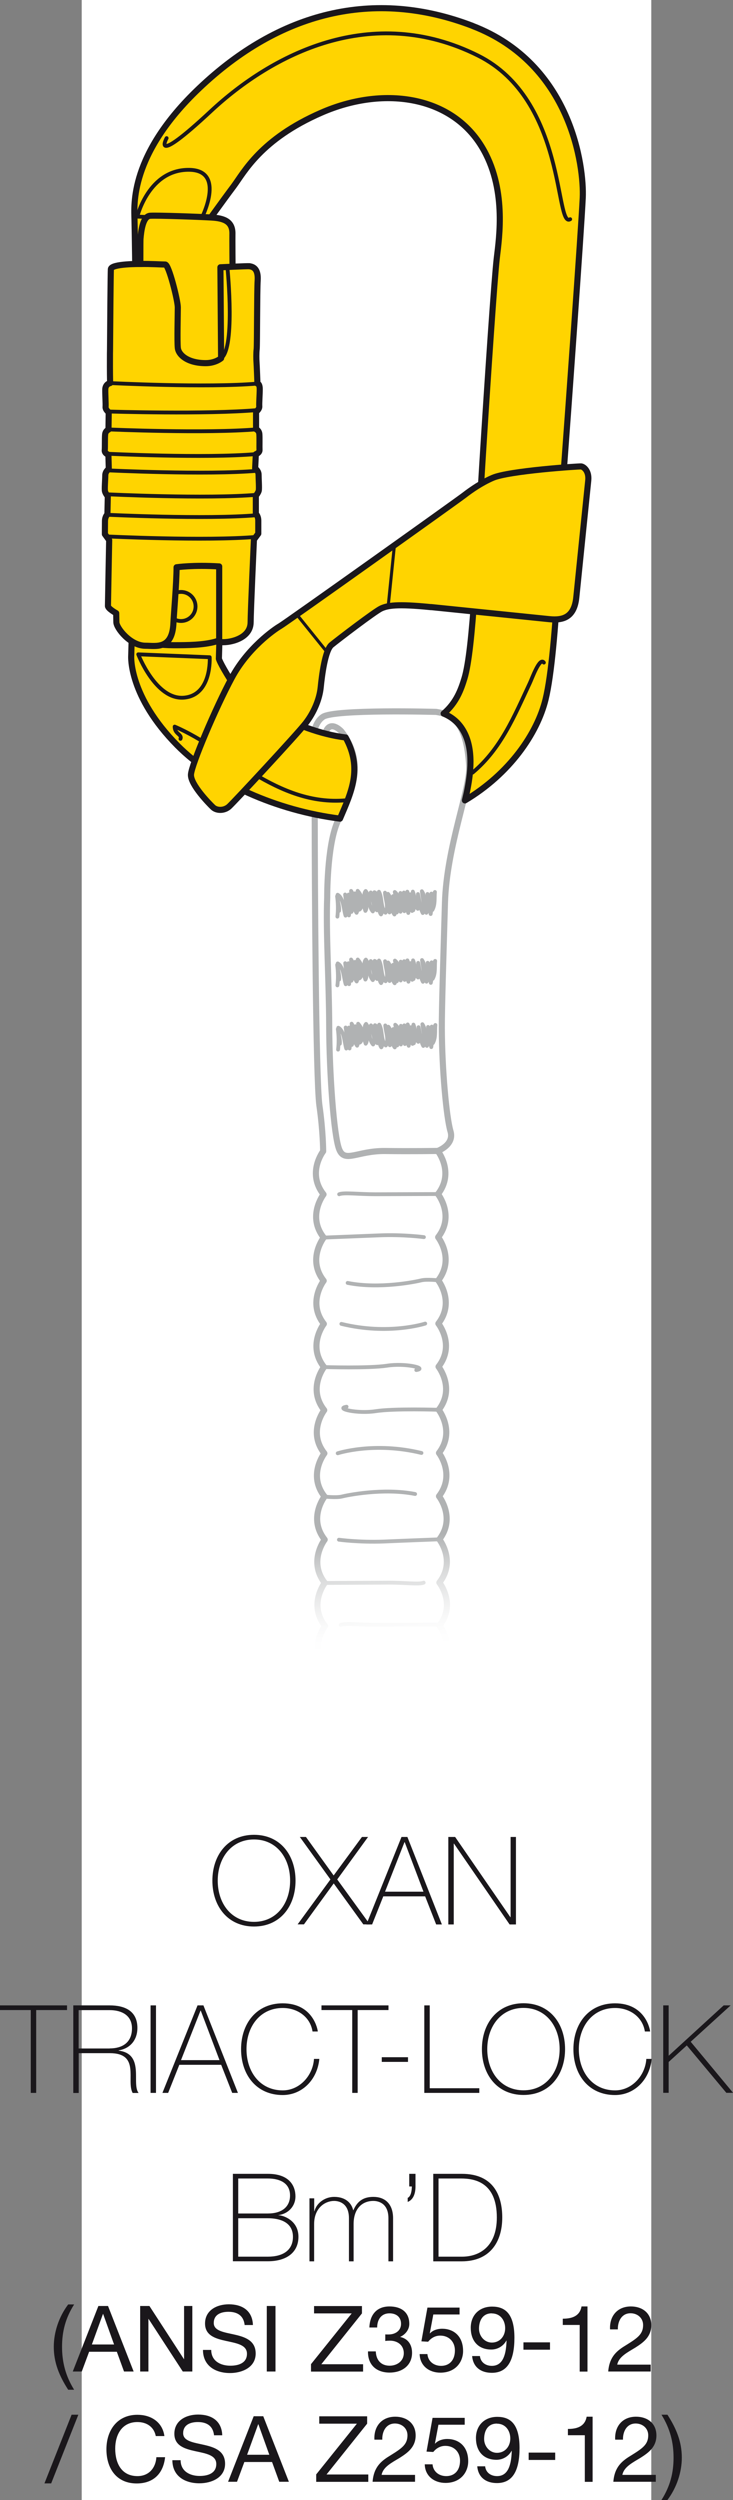 <?xml version="1.0" encoding="UTF-8"?>
<svg id="Calque_2" data-name="Calque 2" xmlns="http://www.w3.org/2000/svg" xmlns:xlink="http://www.w3.org/1999/xlink" viewBox="0 0 95.81 326.52">
  <rect x="0" y="0" width="95.81" height="326.52" fill="#808080" stroke="none"/>
  <defs>
    <style>
      .cls-1 {
        fill: url(#linear-gradient);
      }

      .cls-1, .cls-2, .cls-3 {
        stroke-width: 0px;
      }

      .cls-4, .cls-5, .cls-6, .cls-7, .cls-8 {
        stroke-linecap: round;
        stroke-linejoin: round;
      }

      .cls-4, .cls-5, .cls-7 {
        stroke: #1a171b;
      }

      .cls-4, .cls-6 {
        stroke-width: .5px;
      }

      .cls-4, .cls-6, .cls-7, .cls-8 {
        fill: none;
      }

      .cls-5 {
        fill: #ffd400;
      }

      .cls-5, .cls-8 {
        stroke-width: .8px;
      }

      .cls-6, .cls-8 {
        stroke: #b0b2b3;
      }

      .cls-7 {
        stroke-width: .4px;
      }

      .cls-2 {
        fill: #1a171b;
      }

      .cls-3 {
        fill: #fff;
      }
    </style>
    <linearGradient id="linear-gradient" x1="798.94" y1="715.81" x2="798.94" y2="696.25" gradientTransform="translate(-539.97 -403.98) rotate(-3.59) scale(.69 .92)" gradientUnits="userSpaceOnUse">
      <stop offset=".2" stop-color="#fff"/>
      <stop offset=".28" stop-color="#fff" stop-opacity=".98"/>
      <stop offset=".38" stop-color="#fff" stop-opacity=".93"/>
      <stop offset=".49" stop-color="#fff" stop-opacity=".83"/>
      <stop offset=".6" stop-color="#fff" stop-opacity=".7"/>
      <stop offset=".72" stop-color="#fff" stop-opacity=".54"/>
      <stop offset=".83" stop-color="#fff" stop-opacity=".34"/>
      <stop offset=".95" stop-color="#fff" stop-opacity=".1"/>
      <stop offset="1" stop-color="#fff" stop-opacity="0"/>
    </linearGradient>
  </defs>
  <g id="Calque_1-2" data-name="Calque 1">
    <g>
      <rect class="cls-3" x="10.68" width="74.45" height="326.52"/>
      <g>
        <g>
          <path class="cls-8" d="M42.53,223.65c-2.21-2.81-.01-5.64-.01-5.64-2.21-2.81-.04-5.64-.04-5.64-2.2-2.82-.03-5.63-.03-5.63-2.19-2.81-.01-5.65-.01-5.65-2.21-2.8-.02-5.63-.02-5.63-2.22-2.8-.02-5.64-.02-5.64-2.21-2.81-.02-5.64-.02-5.64-2.21-2.81-.03-5.63-.03-5.63-2.21-2.81-.02-5.64-.02-5.64-2.19-2.8-.02-5.63-.02-5.63-2.2-2.8,0-5.64,0-5.64-2.21-2.8-.02-5.64-.02-5.64-2.22-2.81-.05-5.63-.05-5.63,0,0,0-2.56-.49-5.98-.48-3.41-.61-29.98-.61-36.98-.03-7.01-1.19-12.22,1.07-13.78,1.48-1.02,14.8-.65,14.8-.65,2.15.34,3.95,1.29,4.32,7.03.19,2.96-2.96,10.54-3.17,17.94-.2,6.95-.42,13.72-.41,16.33.02,5.4.6,11.66,1.13,13.46.55,1.79-1.66,2.58-1.66,2.58,0,0,2.22,2.8.03,5.64,0,0,2.21,2.8.02,5.63,0,0,2.19,2.81.02,5.64,0,0,2.19,2.81.01,5.64,0,0,2.22,2.8.02,5.63,0,0,2.21,2.82.03,5.64,0,0,2.19,2.81.03,5.63,0,0,2.18,2.81,0,5.65,0,0,2.22,2.81.05,5.64,0,0,2.2,2.81,0,5.64,0,0,2.22,2.8.01,5.63,0,0,2.22,2.8.02,5.64,0,0,2.21,2.81.04,5.64"/>
          <path class="cls-6" d="M56.83,116.71c0-.08-.05-.13.02-.21-.08.79.07,1.61-.34,2.35.04-.73.07-1.42-.13-2.14-.25.86.1,1.8-.09,2.67-.21-.82-.17-1.78-.41-2.62.1.65.16,1.89-.15,2.46-.22-.83-.1-2.15-.59-2.82.1.85.41,2.01.12,2.85-.37-.69-.45-1.71-.63-2.48-.04.6.16,1.37-.02,1.93-.41-.39-.38-1.66-.65-2.25,0,.81.31,1.62.06,2.44-.25-.59-.26-1.46-.36-2.09.21.68.3,1.47.2,2.18-.44-.63-.35-1.79-.62-2.52-.08.9.23,1.86.13,2.78-.32-.84-.33-1.8-.58-2.67.01.78.27,1.72.06,2.44-.27-.75-.21-1.61-.51-2.38.04.79.19,1.68.01,2.45-.28-.78-.05-2.03-.75-2.58.17.82.51,1.88.26,2.68-.19-.7-.3-1.42-.48-2.14.1.67.44,1.76.18,2.4-.54-.67-.24-1.98-.85-2.7.15.68.63,1.79.2,2.43-.32-.8-.15-1.87-.59-2.58.04.83.5,1.84.07,2.62-.65-.59-.41-1.97-.86-2.74.09.8.76,2.25.27,2.96-.49-.58-.08-2.56-.86-2.9-.01.75.5,1.62.33,2.36-.45-.64-.31-1.71-.81-2.33.1.71.69,1.84.27,2.48-.63-.7-.34-1.9-.93-2.67-.55.6.44,1.92-.04,2.6-.32-.9-.33-1.88-1.01-2.62.16.56.79,2.12.22,2.46-.25-.7-.39-1.43-.57-2.13.2.72.55,1.83.21,2.54-.57-.76-.16-2.08-.72-2.86.02.89.37,1.87.05,2.74-.48-.47-.21-1.62-.38-2.26-.13.9.23,1.79.05,2.72-.3-.88-.25-1.83-.5-2.73.08.81.31,2.01.06,2.76-.26-.77-.27-2.3-1.04-2.73-.1.66.27,1.41.19,2.1-.1-.64-.09-1.29-.26-1.9.12.85.14,1.81.04,2.66"/>
          <path class="cls-6" d="M56.86,125.69c0-.1-.05-.12.02-.19-.08.78.08,1.61-.33,2.34.04-.72.07-1.41-.14-2.15-.24.86.12,1.81-.1,2.68-.21-.83-.17-1.78-.41-2.62.13.65.17,1.89-.15,2.47-.23-.84-.09-2.14-.59-2.83.11.87.42,2.01.12,2.84-.36-.67-.44-1.69-.62-2.47-.04.61.17,1.36-.02,1.91-.42-.38-.37-1.65-.65-2.24,0,.81.32,1.63.06,2.44-.26-.58-.26-1.45-.36-2.08.2.68.3,1.47.19,2.18-.45-.63-.35-1.79-.63-2.54-.07.92.22,1.86.14,2.79-.31-.85-.31-1.8-.57-2.68.02.77.26,1.73.07,2.44-.27-.75-.23-1.62-.51-2.38.01.78.17,1.67-.01,2.46-.27-.78-.03-2.04-.75-2.6.16.83.51,1.89.25,2.7-.19-.71-.3-1.43-.48-2.15.12.69.44,1.76.2,2.41-.55-.69-.26-1.98-.86-2.71.16.68.62,1.8.19,2.42-.31-.81-.13-1.88-.59-2.59.04.85.51,1.85.07,2.62-.65-.6-.41-1.96-.86-2.71.08.79.75,2.23.27,2.95-.49-.58-.07-2.56-.84-2.9-.03.76.48,1.62.32,2.36-.45-.65-.31-1.73-.83-2.34.11.72.71,1.85.27,2.49-.63-.71-.34-1.89-.91-2.68-.56.59.41,1.92-.06,2.61-.32-.9-.32-1.88-1-2.62.16.55.79,2.1.22,2.46-.24-.69-.37-1.43-.57-2.15.22.75.55,1.84.21,2.56-.58-.76-.17-2.09-.73-2.87.03.89.37,1.88.05,2.77-.46-.49-.21-1.64-.4-2.28-.13.92.23,1.81.09,2.73-.3-.88-.27-1.85-.51-2.74.08.81.32,2,.07,2.75-.26-.76-.28-2.31-1.05-2.72-.09.66.27,1.4.19,2.1-.09-.64-.08-1.3-.26-1.91.12.88.14,1.83.03,2.68"/>
          <path class="cls-6" d="M56.89,134.09c-.01-.09-.06-.12.02-.22-.08.8.08,1.64-.34,2.37.04-.73.06-1.42-.14-2.16-.24.86.12,1.82-.06,2.68-.23-.84-.17-1.78-.42-2.63.11.66.16,1.88-.15,2.47-.23-.84-.1-2.16-.59-2.83.09.87.42,2.02.12,2.84-.37-.66-.43-1.69-.62-2.45-.04.6.16,1.36-.04,1.91-.41-.38-.36-1.66-.63-2.25,0,.82.3,1.63.05,2.44-.27-.58-.26-1.46-.36-2.1.2.68.3,1.48.19,2.18-.46-.62-.34-1.8-.63-2.54-.09.93.23,1.88.13,2.79-.32-.85-.31-1.79-.58-2.67.02.77.27,1.72.08,2.44-.29-.76-.23-1.61-.52-2.38.03.79.19,1.67,0,2.44-.27-.78-.02-2.03-.74-2.58.16.81.49,1.88.26,2.7-.19-.72-.31-1.44-.5-2.14.11.67.45,1.75.18,2.4-.54-.67-.23-1.99-.84-2.7.16.67.61,1.79.2,2.42-.31-.81-.13-1.87-.6-2.59.04.84.5,1.84.07,2.62-.66-.6-.4-1.96-.86-2.72.09.81.75,2.24.27,2.96-.48-.58-.06-2.56-.83-2.89-.03.75.48,1.61.31,2.35-.45-.66-.31-1.71-.83-2.33.11.72.7,1.85.28,2.5-.65-.72-.34-1.91-.92-2.69-.56.58.45,1.92-.05,2.59-.31-.9-.32-1.88-.99-2.61.17.54.78,2.1.22,2.46-.24-.68-.39-1.43-.57-2.13.22.73.54,1.83.22,2.54-.58-.75-.17-2.08-.72-2.88.03.91.37,1.89.03,2.77-.46-.48-.21-1.63-.38-2.26-.12.9.24,1.79.08,2.73-.3-.88-.27-1.85-.51-2.74.09.8.33,2,.08,2.75-.24-.77-.27-2.32-1.04-2.72-.09.66.28,1.39.2,2.09-.1-.64-.09-1.29-.26-1.91.12.86.13,1.82.03,2.68"/>
          <path class="cls-8" d="M57.22,150.32s-3.36.06-6.94.01c-3.6-.02-5.22,1.6-5.94-.21-.72-1.78-1.29-10.1-1.31-16.09-.02-5.99-.44-12.34-.26-16.83,0,0-.05-6.6,1.31-9.79,1.22-2.87,4.15-7.25.54-11.89,0,0-2.56-2.79-2.31,3.05"/>
          <path class="cls-6" d="M57.25,155.95s-5.9.02-8.15.03c-2.27,0-4.17-.26-4.77,0"/>
          <path class="cls-6" d="M42.3,161.64s4.04-.16,7.26-.29c3.21-.13,5.85.23,5.85.23"/>
          <path class="cls-6" d="M57.29,167.22s-1.51-.16-2.2,0c-.72.18-5.47,1.17-9.65.34"/>
          <path class="cls-6" d="M55.58,172.87s-4.77,1.56-10.96.04"/>
          <path class="cls-6" d="M42.36,178.55s5.87.18,8.23-.18c2.38-.37,5.37.33,3.82.57"/>
          <path class="cls-6" d="M42.45,206.75s5.91-.03,8.17-.04c2.26-.02,4.15.26,4.76,0"/>
          <path class="cls-6" d="M57.43,201.05s-4.05.15-7.28.29c-3.24.12-5.85-.24-5.85-.24"/>
          <path class="cls-6" d="M42.43,195.47s1.48.16,2.21,0c.7-.18,5.46-1.16,9.62-.34"/>
          <path class="cls-6" d="M44.14,189.81s4.74-1.55,10.95-.04"/>
          <path class="cls-6" d="M57.35,184.13s-5.87-.19-8.24.18c-2.39.37-5.37-.33-3.81-.58"/>
          <path class="cls-6" d="M57.44,212.18s-5.88.02-8.14.03c-2.26.01-4.17-.23-4.77.02"/>
          <polygon class="cls-1" points="65.19 227.32 40.48 230.21 38.54 196.89 63.25 194 65.19 227.32"/>
        </g>
        <g>
          <path class="cls-5" d="M45.17,96.32c-6.61-.8-13.74-5.43-15.07-7.56-1.36-2.17-1.49-2.72-1.49-2.72,0,0,.34-10.45.07-11.67-.27-1.22-.27-2.04-5.9-2.24-5.63-.2-5.29-.07-5.29.88s-.34,12.69-.34,12.69c0,0-.34,5.23,6.04,11.67,4.86,4.91,12.96,8.5,21.25,9.55,1.48-3.47,2.97-6.53.74-10.6Z"/>
          <path class="cls-5" d="M61.77,3.38c-12.94-4.97-25.3-1.78-35.74,8.15-9.14,8.69-8.48,15.32-8.45,17.12.03,1.46.16,8.31.08,9.01-.08.69.08,3.54,1.15,4.16,1.08.61,5.47.38,6.01.15.54-.23,1.62-1.16,1.62-2.08s.39-10.47.39-10.47c0,0,2.31-3.23,3.7-5.08,1.38-1.85,3.54-6.16,11.47-9.62,7.93-3.47,16.83-2.31,20.94,4.39,3.31,5.39,2.31,11.93,2,14.55-.31,2.62-1.17,15.34-1.89,26.83-.72,11.49-1.18,24.34-2.35,28.14-.43,1.4-1.03,3.13-2.71,4.57.64.26,1.59.79,2.32,1.85,1.57,2.27,1.29,5.47.79,8.03-.09.48-.21.97-.33,1.46,5.85-3.48,9.45-8.74,10.54-13.19,1.56-6.38,2.04-25.25,2.44-30.68.41-5.43,2.24-30.86,2.42-34.84.18-3.98-1.45-17.46-14.39-22.44Z"/>
          <line class="cls-4" x1="18.16" y1="38.4" x2="25.83" y2="38.4"/>
          <path class="cls-4" d="M26.3,28.63l-8.35-.34s1.49-6.18,6.79-6.11c4.89.07,1.56,6.45,1.56,6.45Z"/>
          <path class="cls-4" d="M21.78,18.04s-2.17,3.89,5.79-3.53C35.53,7.09,48.56.3,62.5,7.27c11.55,5.78,10.04,22.62,12.03,21.36"/>
          <path class="cls-4" d="M45.17,104.53c-8.94.77-15.34-6.63-22.34-9.63,0,1,1,1,.76,1.6"/>
          <path class="cls-4" d="M71.09,86.54c-.54-.78-1.55,2.09-1.84,2.69-2.01,4.28-3.75,8.57-7.48,11.68"/>
          <path class="cls-4" d="M27.4,85.84l-9.33-.38s2.29,5.97,5.97,5.66c3.67-.31,3.37-5.28,3.37-5.28Z"/>
        </g>
        <g>
          <path class="cls-5" d="M18.52,82.87c-.01.58.57,1.39,4.18,1.4,3.72.01,7.96-.14,8.03-3.13.06-2.99-.4-48.92-.35-50.55.05-1.63-1.03-2.08-2.71-2.18-1.69-.1-7.1-.29-8.04-.23-.94.06-1.18,1.92-1.27,3.02-.08,1.11.18,51.08.17,51.66Z"/>
          <path class="cls-4" d="M25.56,79.21c0,1.05-.85,1.9-1.9,1.9s-1.9-.85-1.9-1.9.85-1.9,1.9-1.9,1.9.85,1.9,1.9Z"/>
        </g>
        <g>
          <g>
            <path class="cls-5" d="M32.57,34.77c.67.07,1.19.48,1.11,1.84-.09,1.35-.07,8.5-.13,8.99-.06.49-.05,1.34-.02,1.72.03.38.12,2.78.12,2.78,0,0,.29-.02.3.7,0,.72-.09,1.88-.06,2.27.03.38-.42.71-.42.71v2.27s.39.16.43.64c.04.48,0,1.69.02,2.07.03.38-.48.57-.48.57l-.09,1.86s.46.3.45.83c0,.53.09,1.77.02,2.07-.07.29-.38.65-.38.65v2.38s.32.26.32.89c0,.63,0,1.69,0,1.69l-.57.77s-.43,9.48-.43,10.79c0,2.52-3.76,2.82-4.11,2.52v-9.8c-3.37-.21-5.57.11-5.57.11,0,2.04-.38,6.45-.41,7.26-.14,3.53-2.26,2.99-3.66,2.99-1.99,0-3.8-2.32-3.8-3.08l-.02-1.17s-1.09-.6-1.08-.95c0-.35.16-8.6.16-8.6l-.56-.77s0-1.06.01-1.69c0-.63.32-.89.32-.89l.05-2.37s-.3-.36-.37-.66c-.07-.3.04-1.54.04-2.07s.46-.83.46-.83l-.05-1.86s-.51-.19-.48-.58c.04-.38,0-1.59.05-2.07.04-.48.44-.64.44-.64l.03-2.27s-.45-.33-.41-.71c.03-.38-.05-1.55-.04-2.27.02-.72.64-.83.64-.83-.02-.22-.04-1.59-.03-3.38,0-.21,0-.72.01-.94.02-3.28.08-10.09.11-10.55.05-.74,3.92-.68,3.92-.68,1.18-.03,2.73.07,3.19.07s1.64,4.68,1.64,5.59-.09,4.37,0,5.29c.09.91,1.27,2,3.65,2,1.28,0,2.01-.64,2.01-.64l-.09-11.88s3.54-.17,3.81-.14Z"/>
            <path class="cls-4" d="M14.36,50.03s12.64.64,19.29.07"/>
            <path class="cls-4" d="M14.25,53.75s12.74.39,19.38-.19"/>
            <path class="cls-4" d="M14.25,56.09s12.71.55,19.35-.02"/>
            <path class="cls-4" d="M13.98,59.26s12.81.62,19.45.05"/>
            <path class="cls-4" d="M14.02,61.43s12.94.63,19.59.06"/>
            <path class="cls-4" d="M14.03,64.56s12.94.63,19.58.06"/>
            <path class="cls-4" d="M33.54,67.29c-6.65.57-19.59-.06-19.59-.06"/>
            <path class="cls-4" d="M33.54,70.12c-6.65.57-19.59-.06-19.59-.06"/>
          </g>
          <path class="cls-4" d="M29.74,35.09s1.1,11.03-1.01,11.8"/>
        </g>
        <g>
          <path class="cls-5" d="M56.35,79.29c2.03.21,13.66,1.39,15.47,1.58,1.81.18,3.25-.26,3.51-2.86.26-2.59,1.43-14,1.56-15.26.13-1.27-.62-1.8-.93-1.83-.32-.03-9.46.58-11.55,1.49-1.47.63-2.84,1.58-3.73,2.27-.89.69-23.31,16.66-24.08,17.1-.76.44-4.21,2.84-6.3,6.74-2.1,3.9-5.27,11.35-5.34,12.65-.07,1.3,2.42,3.84,2.89,4.28.48.44,1.45.47,2.1-.11.65-.59,8.86-9.42,9.99-10.87,1.13-1.45,1.83-3.21,1.98-4.7.15-1.49.56-4.84,1.41-5.54.85-.7,5.67-4.38,6.49-4.76.82-.37,1.98-.63,6.53-.17Z"/>
          <line class="cls-7" x1="50.77" y1="78.87" x2="51.55" y2="71.27"/>
          <line class="cls-7" x1="42.79" y1="85.22" x2="38.88" y2="80.37"/>
        </g>
        <g>
          <path class="cls-2" d="M33.2,251.62c-3.42,0-5.44-2.64-5.44-5.99s2.02-5.99,5.44-5.99,5.43,2.64,5.43,5.99-2.02,5.99-5.43,5.99ZM33.2,251.01c2.98,0,4.72-2.45,4.72-5.38s-1.74-5.38-4.72-5.38-4.74,2.45-4.74,5.38,1.74,5.38,4.74,5.38Z"/>
          <path class="cls-2" d="M39.17,239.92h.82l3.62,5.03,3.7-5.03h.8l-4.03,5.55,4.26,5.87h-.85l-3.87-5.35-3.89,5.35h-.83l4.29-5.87-4-5.55Z"/>
          <path class="cls-2" d="M53.25,239.92l4.51,11.43h-.75l-1.44-3.67h-5.47l-1.46,3.67h-.75l4.59-11.43h.77ZM55.35,247.07l-2.45-6.47h-.03l-2.54,6.47h5.03Z"/>
          <path class="cls-2" d="M58.61,239.92h.88l7.22,10.48h.03v-10.48h.7v11.43h-.83l-7.27-10.56h-.03v10.56h-.71v-11.43Z"/>
          <path class="cls-2" d="M0,262.53v-.61h8.76v.61h-4.03v10.82h-.71v-10.82H0Z"/>
          <path class="cls-2" d="M9.57,261.92h4.77c2,0,3.62.74,3.62,2.95,0,1.54-.91,2.67-2.45,2.93v.03c2.1.26,2.27,1.84,2.27,3.35,0,.88-.02,1.74.34,2.18h-.78c-.88-1.58,1.04-5.2-2.99-5.2h-4.06v5.2h-.71v-11.43ZM14.34,267.54c1.67,0,2.91-.78,2.91-2.62,0-1.73-1.38-2.38-2.91-2.38h-4.06v5.01h4.06Z"/>
          <path class="cls-2" d="M19.68,261.92h.71v11.43h-.71v-11.43Z"/>
          <path class="cls-2" d="M26.59,261.92l4.51,11.43h-.75l-1.44-3.67h-5.47l-1.46,3.67h-.75l4.59-11.43h.77ZM28.69,269.07l-2.45-6.47h-.03l-2.55,6.47h5.03Z"/>
          <path class="cls-2" d="M40.85,265.33c-.3-1.92-1.98-3.07-3.89-3.07-2.99,0-4.74,2.45-4.74,5.38s1.74,5.38,4.74,5.38c2.24,0,3.95-1.98,4.08-4.11h.7c-.26,2.74-2.27,4.72-4.79,4.72-3.43,0-5.44-2.64-5.44-5.99s2.02-5.99,5.44-5.99c4.03,0,4.59,3.52,4.59,3.68h-.71Z"/>
          <path class="cls-2" d="M42.02,262.53v-.61h8.76v.61h-4.03v10.82h-.71v-10.82h-4.02Z"/>
          <path class="cls-2" d="M49.9,269.3v-.61h3.43v.61h-3.43Z"/>
          <path class="cls-2" d="M55.47,261.92h.7v10.82h6.48v.61h-7.19v-11.43Z"/>
          <path class="cls-2" d="M68.43,273.62c-3.42,0-5.44-2.64-5.44-5.99s2.02-5.99,5.44-5.99,5.43,2.64,5.43,5.99-2.02,5.99-5.43,5.99ZM68.43,273.01c2.98,0,4.72-2.45,4.72-5.38s-1.75-5.38-4.72-5.38-4.74,2.45-4.74,5.38,1.75,5.38,4.74,5.38Z"/>
          <path class="cls-2" d="M84.29,265.33c-.3-1.92-1.98-3.07-3.89-3.07-2.99,0-4.74,2.45-4.74,5.38s1.74,5.38,4.74,5.38c2.24,0,3.95-1.98,4.08-4.11h.7c-.26,2.74-2.27,4.72-4.79,4.72-3.43,0-5.44-2.64-5.44-5.99s2.02-5.99,5.44-5.99c4.03,0,4.59,3.52,4.59,3.68h-.71Z"/>
          <path class="cls-2" d="M86.69,261.92h.71v6.58l7.19-6.58h.91l-5.22,4.75,5.54,6.67h-.88l-5.17-6.19-2.37,2.16v4.03h-.71v-11.43Z"/>
          <path class="cls-2" d="M30.44,283.92h4.58c2.72,0,3.6,1.49,3.6,2.96,0,1.23-.9,2.26-2.22,2.43l.03.03c.3-.05,2.58.5,2.58,2.8,0,2.08-1.6,3.2-3.99,3.2h-4.58v-11.43ZM31.14,289.1h3.87c1.92,0,2.9-.94,2.9-2.35,0-1.66-1.38-2.22-2.9-2.22h-3.87v4.58ZM31.14,294.74h3.87c2.03,0,3.28-.88,3.28-2.59,0-1.97-1.79-2.43-3.28-2.43h-3.87v5.03Z"/>
          <path class="cls-2" d="M40.46,287.12h.61v1.68h.03c.26-1.04,1.34-1.87,2.58-1.87,1.57,0,2.3.9,2.48,1.74h.03c.5-1.14,1.27-1.74,2.61-1.74,1.49,0,2.58.88,2.58,2.8v5.62h-.61v-5.63c0-2.1-1.5-2.26-1.97-2.26-1.49,0-2.58,1.04-2.58,3.02v4.87h-.61v-5.63c0-2.06-1.42-2.26-1.94-2.26-1.17,0-2.61.91-2.61,3.02v4.87h-.61v-8.23Z"/>
          <path class="cls-2" d="M54.31,285.57c0,.85-.24,1.71-1.02,2.02v-.53c.46-.21.54-1.06.54-1.49h-.34v-1.65h.82v1.65Z"/>
          <path class="cls-2" d="M56.62,283.92h3.75c4.1,0,5.28,2.8,5.28,5.7,0,3.25-1.65,5.73-5.31,5.73h-3.71v-11.43ZM57.32,294.74h3.07c2.13,0,4.55-1.17,4.55-5.12,0-4.67-2.99-5.09-4.69-5.09h-2.93v10.21Z"/>
          <path class="cls-2" d="M8.91,312.12c-1.15-1.79-1.88-3.51-1.88-5.61,0-1.88.65-3.89,1.88-5.53h.78c-1.15,1.81-1.58,3.57-1.58,5.53s.44,3.78,1.58,5.61h-.78Z"/>
          <path class="cls-2" d="M12.86,301.18h1.26l3.35,8.56h-1.26l-.94-2.58h-3.62l-.96,2.58h-1.18l3.35-8.56ZM12.01,306.21h2.9l-1.43-3.99h-.02l-1.45,3.99Z"/>
          <path class="cls-2" d="M18.32,301.18h1.21l4.51,6.94h.02v-6.94h1.08v8.56h-1.25l-4.47-6.87h-.02v6.87h-1.08v-8.56Z"/>
          <path class="cls-2" d="M31.98,303.69c-.13-1.24-.94-1.75-2.12-1.75-.97,0-1.92.35-1.92,1.46,0,2.11,5.48.62,5.48,3.99,0,1.82-1.79,2.55-3.35,2.55-1.92,0-3.54-.95-3.54-3.02h1.08c0,1.44,1.2,2.06,2.5,2.06,1.03,0,2.17-.32,2.17-1.56,0-2.35-5.48-.8-5.48-3.95,0-1.73,1.54-2.51,3.11-2.51,1.75,0,3.09.83,3.15,2.71h-1.08Z"/>
          <path class="cls-2" d="M34.87,301.18h1.14v8.56h-1.14v-8.56Z"/>
          <path class="cls-2" d="M40.64,308.79l5.33-6.64h-4.92v-.96h6.26v.96l-5.31,6.64h5.46v.96h-6.81v-.96Z"/>
          <path class="cls-2" d="M50.35,304.89c.08.01.16.01.23.01h.22c.86,0,1.62-.48,1.62-1.39s-.65-1.37-1.51-1.37c-1.1,0-1.61.85-1.61,1.85h-1.02c.06-1.62.92-2.75,2.63-2.75,1.48,0,2.59.71,2.59,2.28,0,.76-.52,1.39-1.18,1.69v.02c1.04.23,1.54,1.04,1.54,2.06,0,1.69-1.33,2.59-2.93,2.59-1.73,0-2.87-1.01-2.83-2.77h1.02c.04,1.1.65,1.87,1.81,1.87.99,0,1.85-.62,1.85-1.64s-.8-1.63-1.81-1.63c-.22,0-.42.01-.61.04v-.86Z"/>
          <path class="cls-2" d="M60.07,302.29h-3.43l-.46,2.45.02.02c.37-.42,1.01-.61,1.58-.61,1.51,0,2.75.96,2.75,2.91,0,1.44-.99,2.83-2.97,2.83-1.48,0-2.67-.9-2.71-2.43h1.02c.06.88.77,1.54,1.79,1.54s1.8-.67,1.8-2.02c0-1.12-.77-1.93-1.92-1.93-.66,0-1.19.32-1.58.8l-.88-.05.79-4.41h4.2v.9Z"/>
          <path class="cls-2" d="M62.73,307.7c.08.83.74,1.3,1.56,1.3,1.25,0,1.86-1.08,1.92-3.29l-.02-.02c-.38.72-1.14,1.18-1.97,1.18-1.74,0-2.69-1.16-2.69-2.84s1.15-2.77,2.79-2.77,2.92.85,2.92,4.07c0,2.94-.89,4.58-2.95,4.58-1.43,0-2.45-.73-2.58-2.19h1.02ZM64.28,302.14c-1.21,0-1.67.97-1.67,2.02,0,.92.7,1.8,1.68,1.8,1.07,0,1.74-.86,1.74-1.87s-.61-1.94-1.75-1.94Z"/>
          <path class="cls-2" d="M68.42,305.93h3.47v.96h-3.47v-.96Z"/>
          <path class="cls-2" d="M76.79,309.75h-1.02v-6.09h-2.21v-.82c1.16,0,2.22-.3,2.45-1.6h.78v8.5Z"/>
          <path class="cls-2" d="M79.74,304.25c-.1-1.73.94-3.01,2.73-3.01,1.48,0,2.66.86,2.66,2.45,0,1.5-1.01,2.24-2.06,2.91-1.05.64-2.19,1.2-2.39,2.24h4.37v.9h-5.55c.16-2,1.19-2.76,2.39-3.48,1.44-.9,2.17-1.4,2.17-2.59,0-.92-.74-1.54-1.64-1.54-1.19,0-1.69,1.09-1.66,2.11h-1.02Z"/>
          <path class="cls-2" d="M9.36,315.38h.88l-3.55,8.97h-.88l3.55-8.97Z"/>
          <path class="cls-2" d="M20.36,318.16c-.25-1.21-1.2-1.82-2.4-1.82-2.04,0-2.9,1.68-2.9,3.47,0,1.96.86,3.59,2.91,3.59,1.49,0,2.38-1.06,2.47-2.47h1.14c-.23,2.15-1.54,3.43-3.71,3.43-2.65,0-3.96-1.97-3.96-4.46s1.42-4.51,4.05-4.51c1.79,0,3.28.96,3.53,2.78h-1.14Z"/>
          <path class="cls-2" d="M27.98,318.09c-.13-1.24-.94-1.75-2.12-1.75-.97,0-1.92.35-1.92,1.46,0,2.11,5.48.62,5.48,3.99,0,1.82-1.79,2.55-3.35,2.55-1.92,0-3.54-.95-3.54-3.02h1.08c0,1.44,1.2,2.06,2.49,2.06,1.03,0,2.17-.32,2.17-1.56,0-2.35-5.48-.8-5.48-3.95,0-1.73,1.54-2.51,3.11-2.51,1.75,0,3.09.83,3.15,2.71h-1.08Z"/>
          <path class="cls-2" d="M33.15,315.58h1.26l3.35,8.56h-1.26l-.94-2.58h-3.62l-.96,2.58h-1.17l3.35-8.56ZM32.3,320.61h2.9l-1.43-3.99h-.02l-1.45,3.99Z"/>
          <path class="cls-2" d="M41.32,323.19l5.33-6.64h-4.92v-.96h6.26v.96l-5.31,6.64h5.46v.96h-6.81v-.96Z"/>
          <path class="cls-2" d="M48.94,318.65c-.1-1.73.94-3.01,2.73-3.01,1.47,0,2.66.86,2.66,2.45,0,1.5-1.01,2.24-2.06,2.91-1.06.64-2.2,1.2-2.39,2.24h4.37v.9h-5.55c.16-2,1.19-2.76,2.39-3.48,1.44-.9,2.17-1.4,2.17-2.59,0-.92-.74-1.54-1.64-1.54-1.19,0-1.69,1.09-1.65,2.11h-1.02Z"/>
          <path class="cls-2" d="M60.74,316.69h-3.43l-.46,2.45.02.02c.37-.42,1.01-.61,1.58-.61,1.51,0,2.75.96,2.75,2.91,0,1.44-1,2.83-2.97,2.83-1.48,0-2.68-.9-2.71-2.43h1.02c.06.88.77,1.54,1.79,1.54s1.8-.67,1.8-2.02c0-1.12-.77-1.93-1.92-1.93-.66,0-1.19.32-1.58.8l-.88-.05.79-4.41h4.2v.9Z"/>
          <path class="cls-2" d="M63.41,322.1c.08.83.74,1.3,1.56,1.3,1.25,0,1.86-1.08,1.92-3.29l-.02-.02c-.38.72-1.14,1.18-1.97,1.18-1.74,0-2.69-1.16-2.69-2.84s1.15-2.77,2.79-2.77,2.91.85,2.91,4.07c0,2.94-.89,4.58-2.95,4.58-1.43,0-2.45-.73-2.58-2.19h1.02ZM64.95,316.54c-1.21,0-1.67.97-1.67,2.02,0,.92.7,1.8,1.68,1.8,1.07,0,1.74-.86,1.74-1.87s-.61-1.94-1.75-1.94Z"/>
          <path class="cls-2" d="M69.1,320.33h3.47v.96h-3.47v-.96Z"/>
          <path class="cls-2" d="M77.46,324.15h-1.02v-6.09h-2.21v-.82c1.16,0,2.22-.3,2.45-1.6h.78v8.5Z"/>
          <path class="cls-2" d="M80.41,318.65c-.1-1.73.94-3.01,2.73-3.01,1.48,0,2.66.86,2.66,2.45,0,1.5-1.01,2.24-2.06,2.91-1.06.64-2.19,1.2-2.39,2.24h4.37v.9h-5.55c.16-2,1.19-2.76,2.39-3.48,1.44-.9,2.17-1.4,2.17-2.59,0-.92-.74-1.54-1.64-1.54-1.19,0-1.69,1.09-1.66,2.11h-1.02Z"/>
          <path class="cls-2" d="M86.46,326.52c1.15-1.81,1.58-3.57,1.58-5.53s-.44-3.78-1.58-5.61h.78c1.15,1.79,1.88,3.51,1.88,5.61,0,1.88-.65,3.89-1.88,5.53h-.78Z"/>
        </g>
      </g>
    </g>
  </g>
</svg>